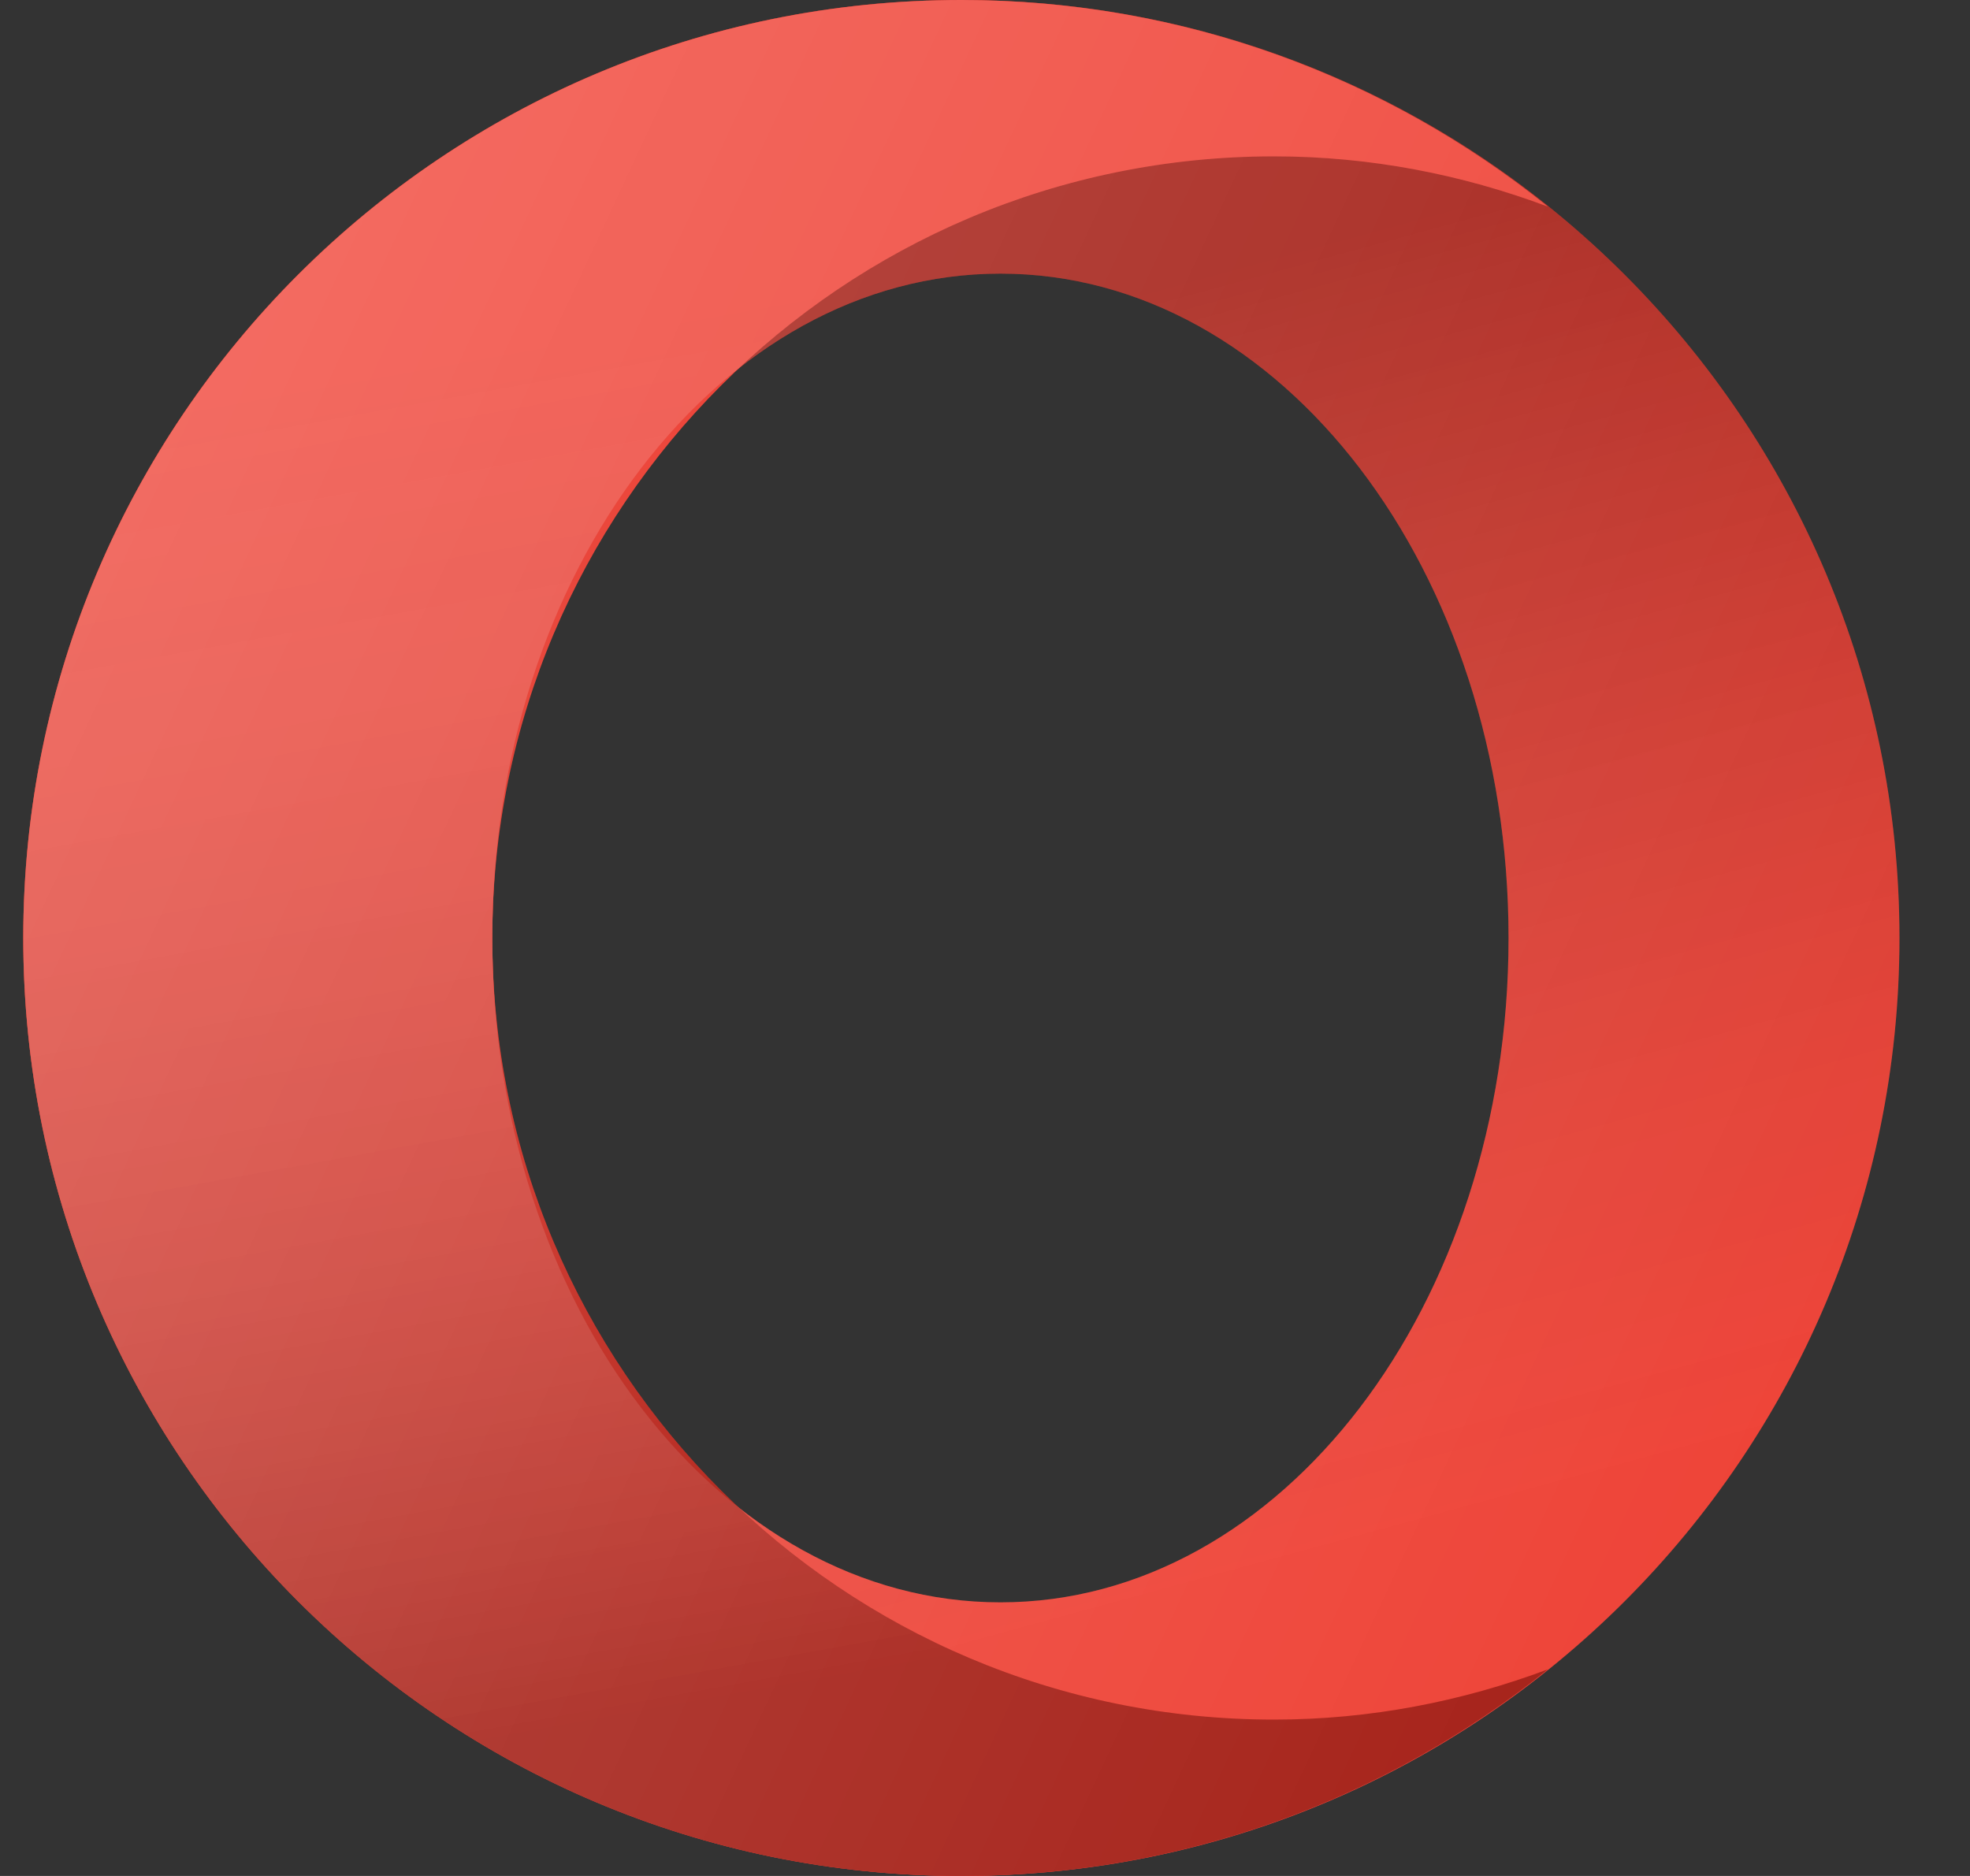 <svg width="21" height="20" viewBox="0 0 21 20" fill="none" xmlns="http://www.w3.org/2000/svg">
<rect x="0" y="0" width="21" height="20" fill="#333333" stroke="none"/>
<path d="M10.248 0C4.725 0 0.248 4.477 0.248 10C0.248 15.523 4.725 20 10.248 20C15.771 20 20.248 15.523 20.248 10C20.248 4.477 15.771 0 10.248 0ZM10.665 17.083C7.673 17.083 5.248 13.912 5.248 10C5.248 6.088 7.673 2.917 10.665 2.917C13.656 2.917 16.081 6.088 16.081 10C16.081 13.912 13.656 17.083 10.665 17.083Z" fill="#EE3124"/>
<path d="M10.248 0C4.725 0 0.248 4.477 0.248 10C0.248 15.523 4.725 20 10.248 20C15.771 20 20.248 15.523 20.248 10C20.248 4.477 15.771 0 10.248 0ZM10.665 17.083C7.673 17.083 5.248 13.912 5.248 10C5.248 6.088 7.673 2.917 10.665 2.917C13.656 2.917 16.081 6.088 16.081 10C16.081 13.912 13.656 17.083 10.665 17.083Z" fill="url(#paint0_linear_899_350)"/>
<path d="M13.581 18.333C8.979 18.333 5.248 14.602 5.248 10C5.248 5.398 8.979 1.667 13.581 1.667C14.61 1.667 15.591 1.862 16.501 2.203C14.788 0.827 12.616 0 10.248 0C4.725 0 0.248 4.477 0.248 10C0.248 15.523 4.725 20 10.248 20C12.616 20 14.788 19.173 16.501 17.797C15.591 18.138 14.61 18.333 13.581 18.333Z" fill="#EE3124"/>
<path d="M13.581 18.333C8.979 18.333 5.248 14.602 5.248 10C5.248 5.398 8.979 1.667 13.581 1.667C14.61 1.667 15.591 1.862 16.501 2.203C14.788 0.827 12.616 0 10.248 0C4.725 0 0.248 4.477 0.248 10C0.248 15.523 4.725 20 10.248 20C12.616 20 14.788 19.173 16.501 17.797C15.591 18.138 14.61 18.333 13.581 18.333Z" fill="url(#paint1_linear_899_350)"/>
<path d="M10.248 0C4.725 0 0.248 4.477 0.248 10C0.248 15.523 4.725 20 10.248 20C15.771 20 20.248 15.523 20.248 10C20.248 4.477 15.771 0 10.248 0ZM10.665 17.083C7.673 17.083 5.248 13.912 5.248 10C5.248 6.088 7.673 2.917 10.665 2.917C13.656 2.917 16.081 6.088 16.081 10C16.081 13.912 13.656 17.083 10.665 17.083Z" fill="url(#paint2_linear_899_350)"/>
<defs>
<linearGradient id="paint0_linear_899_350" x1="12.215" y1="17.199" x2="8.639" y2="4.109" gradientUnits="userSpaceOnUse">
<stop stop-color="#F2F2F2" stop-opacity="0.1"/>
<stop offset="0.341" stop-color="#969696" stop-opacity="0.168"/>
<stop offset="0.663" stop-color="#454545" stop-opacity="0.233"/>
<stop offset="0.889" stop-color="#131313" stop-opacity="0.278"/>
<stop offset="1" stop-opacity="0.3"/>
</linearGradient>
<linearGradient id="paint1_linear_899_350" x1="9.187" y1="2.797" x2="11.826" y2="17.337" gradientUnits="userSpaceOnUse">
<stop stop-color="white" stop-opacity="0.1"/>
<stop offset="1" stop-opacity="0.3"/>
</linearGradient>
<linearGradient id="paint2_linear_899_350" x1="1.183" y1="5.773" x2="19.313" y2="14.227" gradientUnits="userSpaceOnUse">
<stop stop-color="white" stop-opacity="0.2"/>
<stop offset="1" stop-color="white" stop-opacity="0"/>
</linearGradient>
</defs>
</svg>
